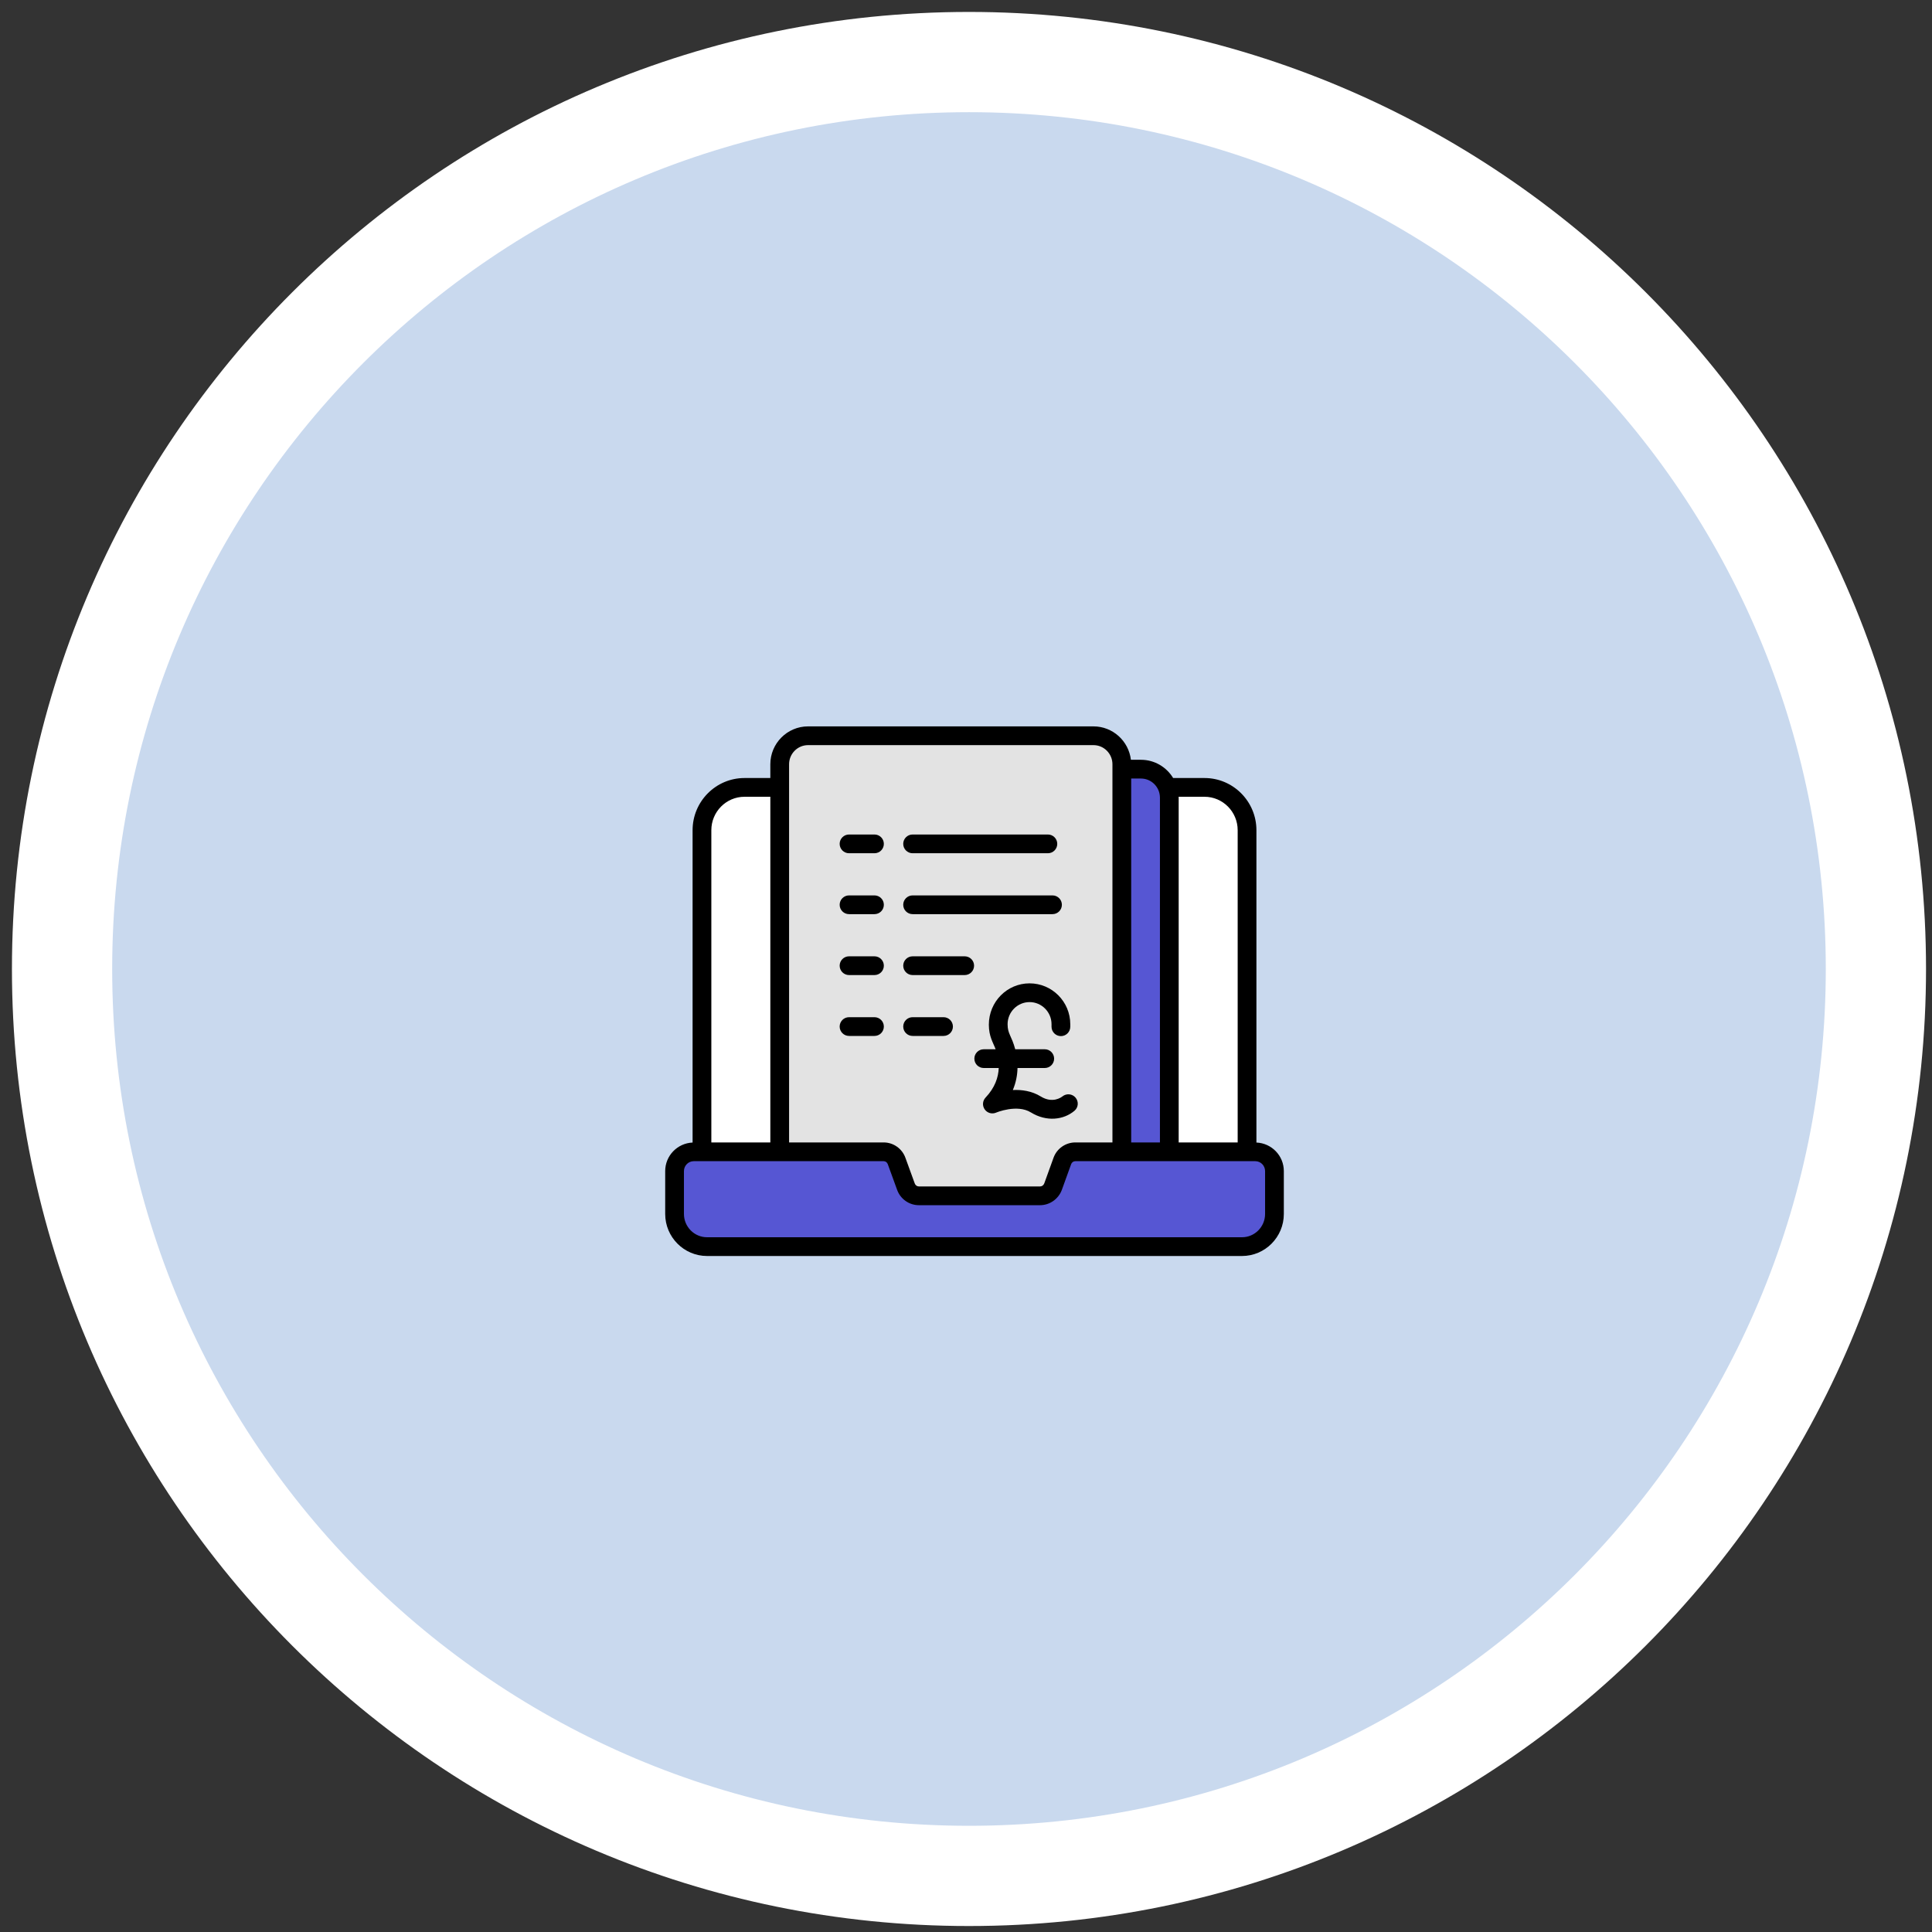 <svg xmlns="http://www.w3.org/2000/svg" width="155" height="155" viewBox="0 0 155 155" fill="none"><rect x="0" y="0" width="155" height="155" fill="#333333" stroke="none"/><path d="M77.739 4.979C117.924 4.979 150.5 37.555 150.5 77.739C150.5 117.924 117.924 150.5 77.739 150.5C37.555 150.5 4.979 117.924 4.979 77.739C4.979 37.555 37.555 4.979 77.739 4.979Z" fill="#C9D9EE" stroke="white" stroke-width="8.042"></path><path d="M100.048 66.606V96.499H56.317V66.606C56.317 64.709 57.845 63.171 59.73 63.171H96.635C98.52 63.171 100.048 64.709 100.048 66.606Z" fill="white"></path><path d="M93.812 63.995V97.404C93.812 97.961 93.614 98.465 93.287 98.864H66.888C66.562 98.465 66.364 97.961 66.364 97.404V63.995C66.364 62.734 67.384 61.708 68.638 61.708H91.538C92.792 61.708 93.812 62.734 93.812 63.995Z" fill="#5656D3"></path><path d="M90.002 61.316V94.721C90.002 95.984 88.984 97.008 87.728 97.008H64.829C63.573 97.008 62.555 95.984 62.555 94.721V61.316C62.555 60.053 63.573 59.029 64.829 59.029H87.728C88.984 59.029 90.002 60.053 90.002 61.316Z" fill="#E3E3E3"></path><path d="M102.248 93.956V97.393C102.248 98.842 101.082 100.015 99.642 100.015H56.726C55.286 100.015 54.12 98.842 54.12 97.393V93.956C54.12 93.1 54.808 92.407 55.659 92.407H70.894C71.36 92.407 71.774 92.701 71.931 93.141L72.683 95.205C72.841 95.645 73.255 95.938 73.721 95.938H83.44C83.907 95.938 84.321 95.645 84.484 95.205L85.23 93.141C85.388 92.701 85.807 92.407 86.274 92.407H100.709C101.56 92.407 102.248 93.1 102.248 93.956Z" fill="#5656D3"></path><path d="M68.116 68.454H70.157C70.572 68.454 70.909 68.117 70.909 67.702C70.909 67.286 70.572 66.95 70.157 66.95H68.116C67.701 66.95 67.364 67.286 67.364 67.702C67.364 68.117 67.701 68.454 68.116 68.454Z" fill="black"></path><path d="M73.216 68.454H84.069C84.485 68.454 84.821 68.117 84.821 67.702C84.821 67.286 84.484 66.95 84.069 66.95H73.216C72.801 66.95 72.464 67.286 72.464 67.702C72.464 68.117 72.801 68.454 73.216 68.454Z" fill="black"></path><path d="M68.116 73.34H70.157C70.572 73.34 70.909 73.004 70.909 72.588C70.909 72.173 70.572 71.836 70.157 71.836H68.116C67.701 71.836 67.364 72.173 67.364 72.588C67.364 73.004 67.701 73.34 68.116 73.34Z" fill="black"></path><path d="M73.216 73.34H84.44C84.856 73.34 85.192 73.004 85.192 72.588C85.192 72.173 84.855 71.836 84.44 71.836H73.216C72.801 71.836 72.464 72.173 72.464 72.588C72.464 73.004 72.801 73.34 73.216 73.34Z" fill="black"></path><path d="M68.116 78.227H70.157C70.572 78.227 70.909 77.89 70.909 77.475C70.909 77.06 70.572 76.723 70.157 76.723H68.116C67.701 76.723 67.364 77.06 67.364 77.475C67.364 77.89 67.701 78.227 68.116 78.227Z" fill="black"></path><path d="M73.216 78.227H77.396C77.811 78.227 78.148 77.89 78.148 77.475C78.148 77.06 77.811 76.723 77.396 76.723H73.216C72.801 76.723 72.464 77.06 72.464 77.475C72.464 77.89 72.801 78.227 73.216 78.227Z" fill="black"></path><path d="M68.116 83.111H70.157C70.572 83.111 70.909 82.774 70.909 82.359C70.909 81.943 70.572 81.607 70.157 81.607H68.116C67.701 81.607 67.364 81.943 67.364 82.359C67.364 82.774 67.701 83.111 68.116 83.111Z" fill="black"></path><path d="M73.216 83.111H75.698C76.113 83.111 76.45 82.774 76.45 82.359C76.45 81.943 76.113 81.607 75.698 81.607H73.216C72.801 81.607 72.464 81.943 72.464 82.359C72.464 82.774 72.801 83.111 73.216 83.111Z" fill="black"></path><path d="M100.8 91.664V66.605C100.8 64.297 98.931 62.419 96.635 62.419H94.119C93.588 61.544 92.631 60.956 91.537 60.956H90.73C90.552 59.449 89.274 58.276 87.727 58.276H64.828C63.16 58.276 61.802 59.639 61.802 61.315V62.419H59.73C57.433 62.419 55.565 64.297 55.565 66.605V91.664C54.346 91.715 53.367 92.719 53.367 93.955V97.392C53.367 99.252 54.874 100.766 56.725 100.766H99.641C101.493 100.766 102.999 99.253 102.999 97.392V93.955C102.999 92.718 102.02 91.714 100.8 91.664ZM96.634 63.923C98.102 63.923 99.296 65.126 99.296 66.605V91.655H94.563V63.996C94.563 63.971 94.56 63.947 94.559 63.923H96.634ZM93.059 63.996V91.655H90.753V62.46H91.537C92.376 62.46 93.059 63.149 93.059 63.996ZM64.828 59.78H87.727C88.566 59.78 89.249 60.469 89.249 61.315V91.655H86.273C85.489 91.655 84.785 92.15 84.522 92.884L83.778 94.943C83.723 95.09 83.59 95.186 83.439 95.186H73.721C73.571 95.186 73.442 95.094 73.389 94.947L72.639 92.887C72.375 92.15 71.674 91.655 70.893 91.655H63.306V61.315C63.306 60.469 63.989 59.78 64.828 59.78ZM59.73 63.923H61.802V91.655H57.069V66.605C57.069 65.126 58.263 63.923 59.73 63.923ZM101.495 97.392C101.495 98.423 100.663 99.262 99.641 99.262H56.725C55.703 99.262 54.871 98.423 54.871 97.392V93.955C54.871 93.516 55.224 93.159 55.658 93.159H70.893C71.04 93.159 71.172 93.253 71.224 93.397L71.974 95.458C72.238 96.195 72.94 96.69 73.72 96.69H83.439C84.213 96.69 84.916 96.198 85.19 95.46L85.937 93.393C85.987 93.253 86.122 93.159 86.272 93.159H100.708C101.142 93.159 101.495 93.516 101.495 93.955V97.392Z" fill="black"></path><path d="M85.115 83.125C85.53 83.125 85.866 82.788 85.866 82.373V82.171C85.866 80.362 84.401 78.892 82.6 78.892C80.799 78.892 79.333 80.362 79.333 82.209C79.333 83.163 79.681 83.647 79.877 84.18H78.923C78.507 84.18 78.171 84.517 78.171 84.932C78.171 85.348 78.507 85.684 78.923 85.684H80.126C80.097 86.427 79.828 87.255 79.069 88.057C78.824 88.316 78.796 88.711 79 89.003C79.204 89.296 79.586 89.405 79.914 89.264C79.931 89.257 81.592 88.56 82.708 89.248C83.966 90.023 85.347 89.845 86.207 89.111C86.519 88.844 86.554 88.379 86.291 88.063C86.028 87.747 85.557 87.704 85.237 87.962C85.159 88.025 84.453 88.556 83.498 87.967C82.774 87.521 81.967 87.416 81.257 87.45C81.516 86.838 81.62 86.24 81.633 85.684H83.818C84.233 85.684 84.57 85.348 84.57 84.932C84.57 84.517 84.233 84.18 83.818 84.18H81.449C81.16 83.088 80.837 82.961 80.837 82.171C80.837 81.192 81.628 80.396 82.6 80.396C83.572 80.396 84.362 81.192 84.362 82.171V82.373C84.362 82.788 84.699 83.125 85.115 83.125Z" fill="black"></path></svg>